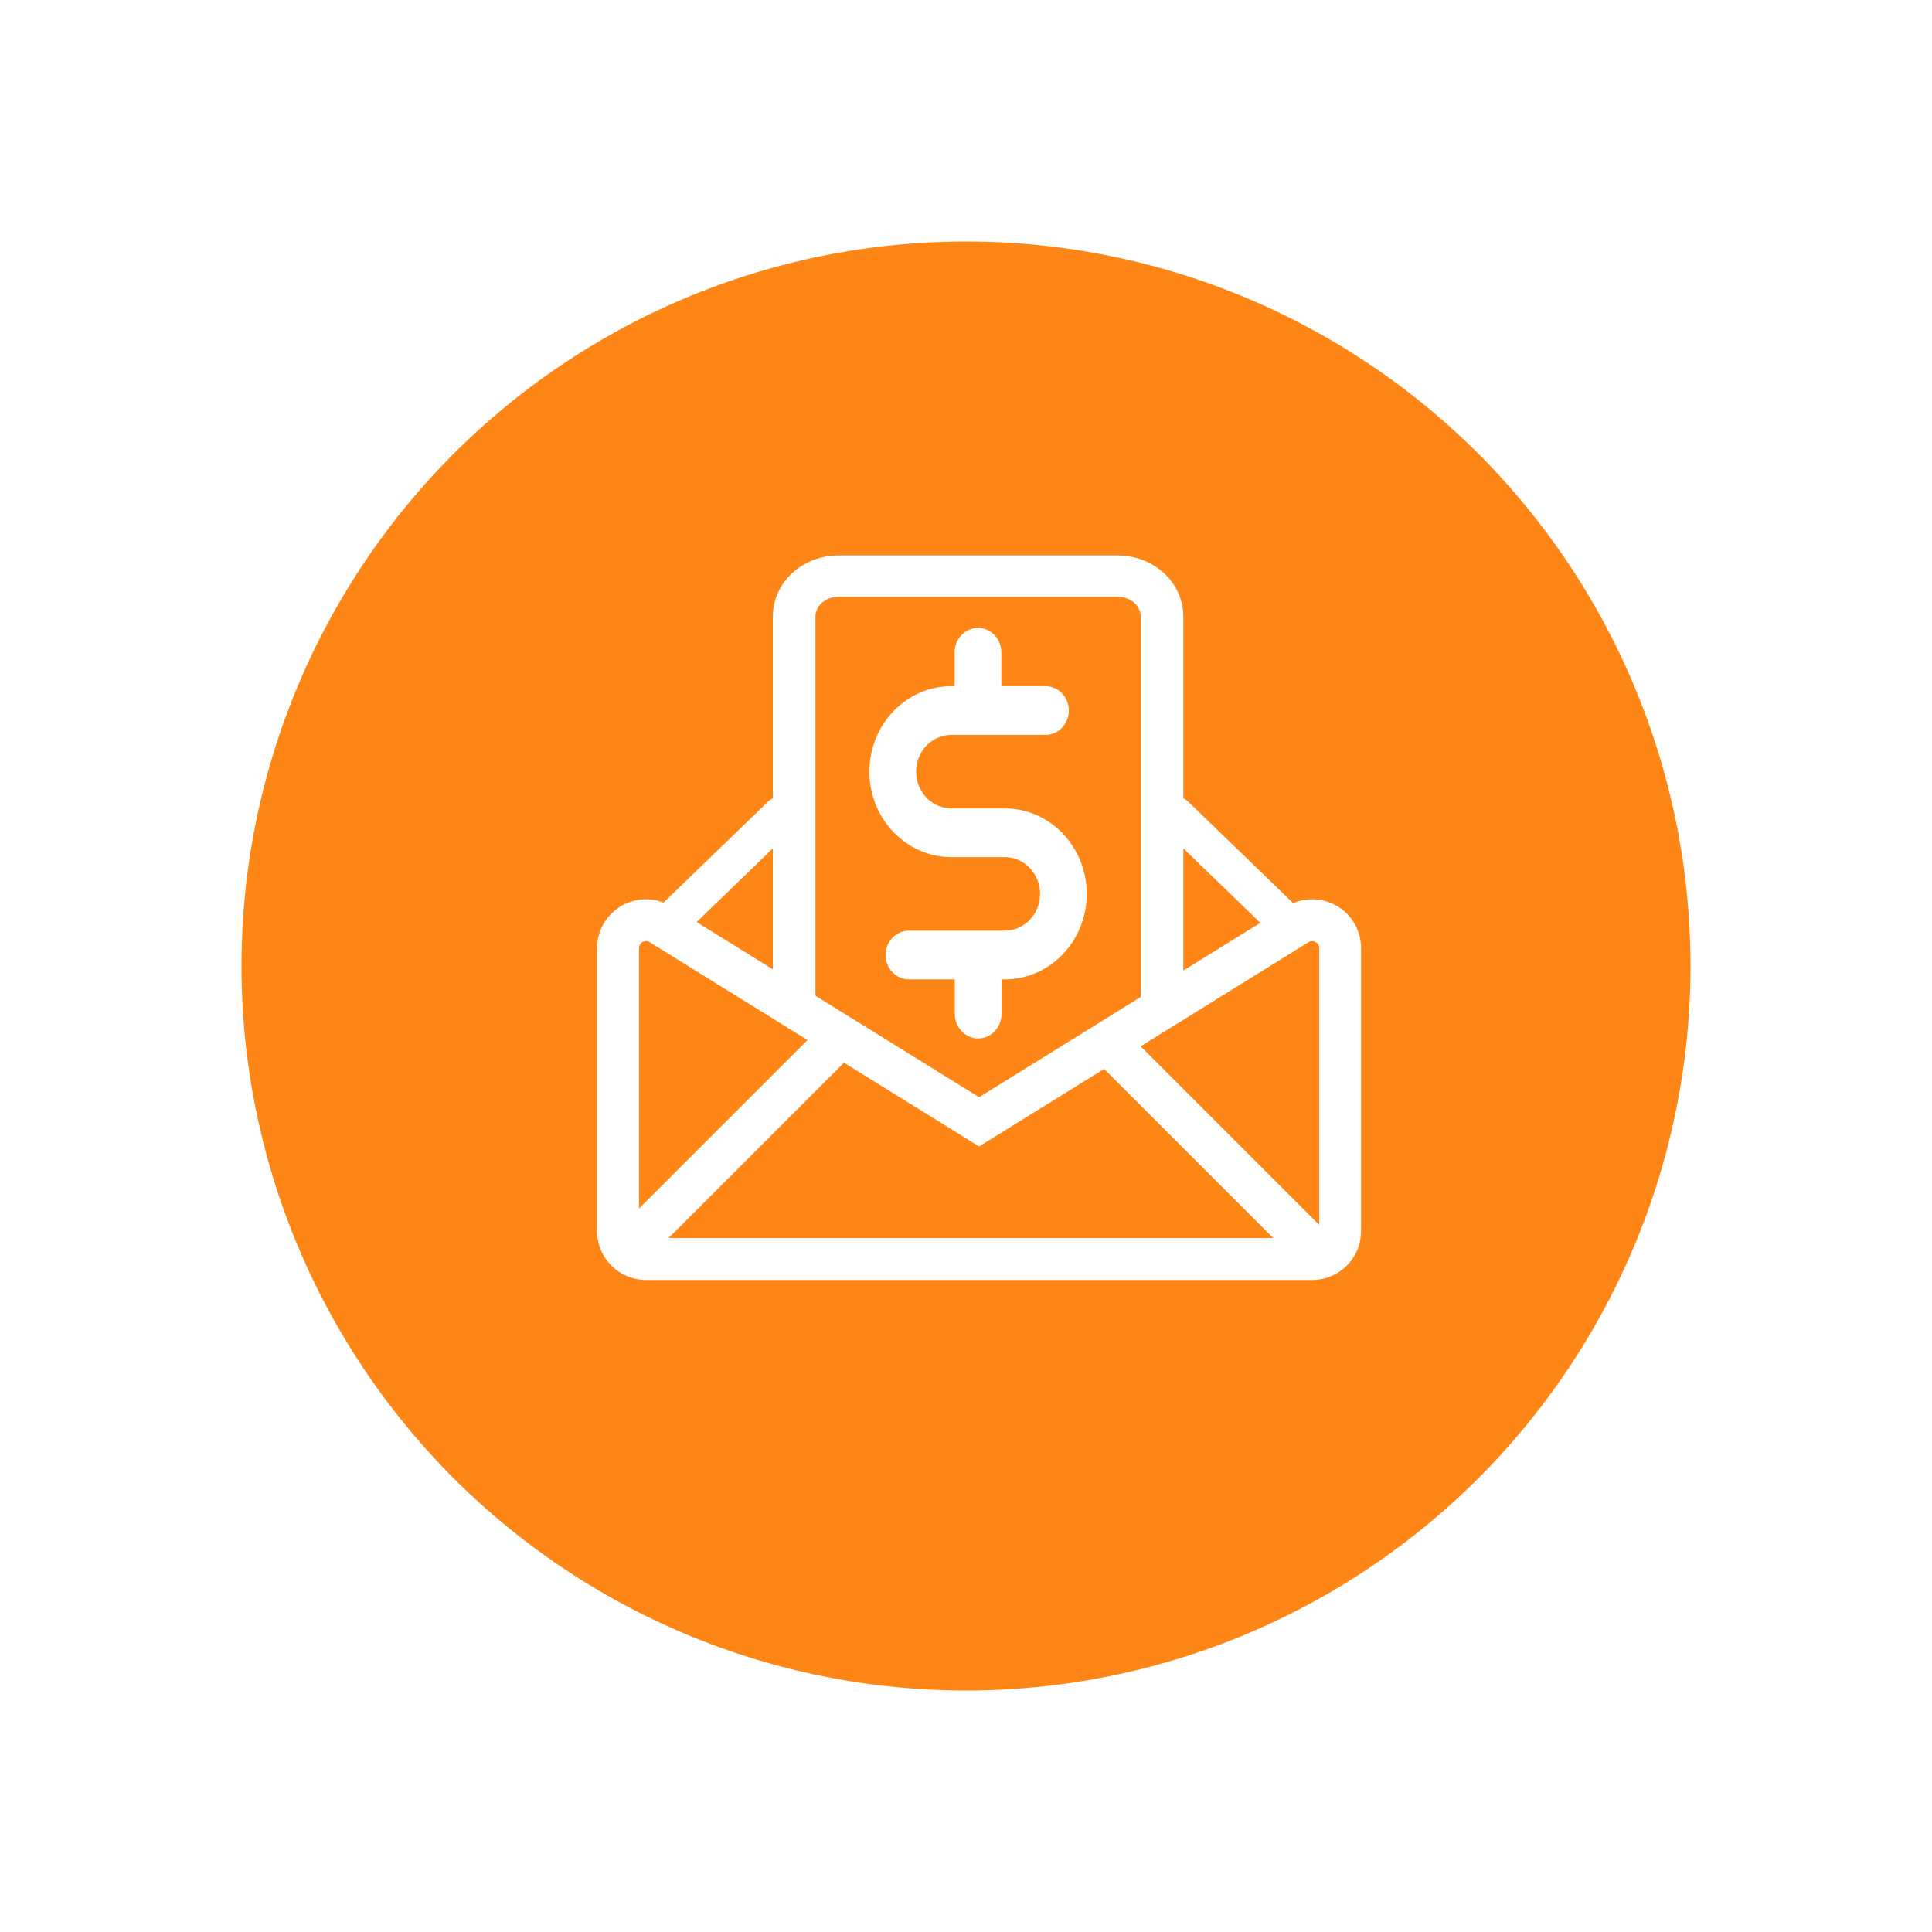 <svg width="80" height="80" viewBox="0 0 80 80" fill="none" xmlns="http://www.w3.org/2000/svg">
<g filter="url(#filter0_d_5595_4628)">
<circle cx="40" cy="38" r="30" fill="#FD8616"/>
</g>
<path fill-rule="evenodd" clip-rule="evenodd" d="M40.542 45.433L53.272 37.54C54.221 36.952 55.467 37.244 56.056 38.193C56.254 38.513 56.359 38.882 56.359 39.258V50.978C56.359 52.095 55.454 53 54.337 53H26.747C25.63 53 24.725 52.095 24.725 50.978V39.258C24.725 38.142 25.63 37.237 26.747 37.237C27.123 37.237 27.492 37.342 27.812 37.54L40.542 45.433ZM54.626 39.259C54.626 39.205 54.611 39.152 54.583 39.106L54.547 39.06C54.455 38.962 54.304 38.94 54.185 39.013L47.231 43.325L54.626 50.721V39.259ZM52.722 51.267L45.718 44.263L40.542 47.472L34.947 44.003L27.684 51.267H52.722ZM26.899 39.013L33.435 43.065L26.458 50.042V39.259C26.458 39.099 26.587 38.97 26.747 38.97C26.801 38.97 26.853 38.985 26.899 39.013Z" fill="white"/>
<path d="M46.289 23C47.729 23 48.923 24.052 48.996 25.399L49 25.53V41.967H47.234V25.53C47.234 25.118 46.872 24.761 46.388 24.718L46.289 24.713H34.711C34.211 24.713 33.818 25.045 33.77 25.449L33.766 25.53V42H32V25.53C32 24.165 33.15 23.07 34.572 23.003L34.711 23H46.289Z" fill="white"/>
<path fill-rule="evenodd" clip-rule="evenodd" d="M41.608 33.474H39.392C38.586 33.474 37.934 32.793 37.934 31.953C37.934 31.112 38.586 30.431 39.392 30.431H43.292C43.824 30.431 44.259 29.977 44.259 29.422C44.259 28.867 43.824 28.413 43.292 28.413H41.463V27.009C41.463 26.454 41.028 26 40.496 26C39.964 26 39.529 26.454 39.529 27.009V28.413H39.392C37.523 28.413 36 30.002 36 31.953C36 33.903 37.523 35.492 39.392 35.492H41.608C42.414 35.492 43.066 36.173 43.066 37.014C43.066 37.855 42.414 38.536 41.608 38.536H37.636C37.104 38.536 36.669 38.99 36.669 39.544C36.669 40.099 37.104 40.553 37.636 40.553H39.537V41.991C39.537 42.546 39.972 43 40.504 43C41.036 43 41.471 42.546 41.471 41.991V40.553H41.632C41.64 40.553 41.648 40.553 41.656 40.553C43.509 40.528 45 38.948 45 37.014C45 35.063 43.477 33.474 41.608 33.474Z" fill="white"/>
<path d="M32.821 33.274C33.084 33.606 33.054 34.113 32.752 34.404L28.203 38.802C27.901 39.093 27.443 39.059 27.179 38.726C26.916 38.394 26.946 37.887 27.248 37.596L31.797 33.198C32.099 32.907 32.557 32.941 32.821 33.274Z" fill="white"/>
<path d="M48.179 33.274C47.916 33.606 47.946 34.113 48.248 34.404L52.797 38.802C53.099 39.093 53.557 39.059 53.821 38.726C54.084 38.394 54.054 37.887 53.752 37.596L49.203 33.198C48.901 32.907 48.443 32.941 48.179 33.274Z" fill="white"/>
<defs>
<filter id="filter0_d_5595_4628" x="0" y="0" width="80" height="80" filterUnits="userSpaceOnUse" color-interpolation-filters="sRGB">
<feFlood flood-opacity="0" result="BackgroundImageFix"/>
<feColorMatrix in="SourceAlpha" type="matrix" values="0 0 0 0 0 0 0 0 0 0 0 0 0 0 0 0 0 0 127 0" result="hardAlpha"/>
<feOffset dy="2"/>
<feGaussianBlur stdDeviation="5"/>
<feComposite in2="hardAlpha" operator="out"/>
<feColorMatrix type="matrix" values="0 0 0 0 1 0 0 0 0 0.842 0 0 0 0 0.656 0 0 0 1 0"/>
<feBlend mode="normal" in2="BackgroundImageFix" result="effect1_dropShadow_5595_4628"/>
<feBlend mode="normal" in="SourceGraphic" in2="effect1_dropShadow_5595_4628" result="shape"/>
</filter>
</defs>
</svg>
